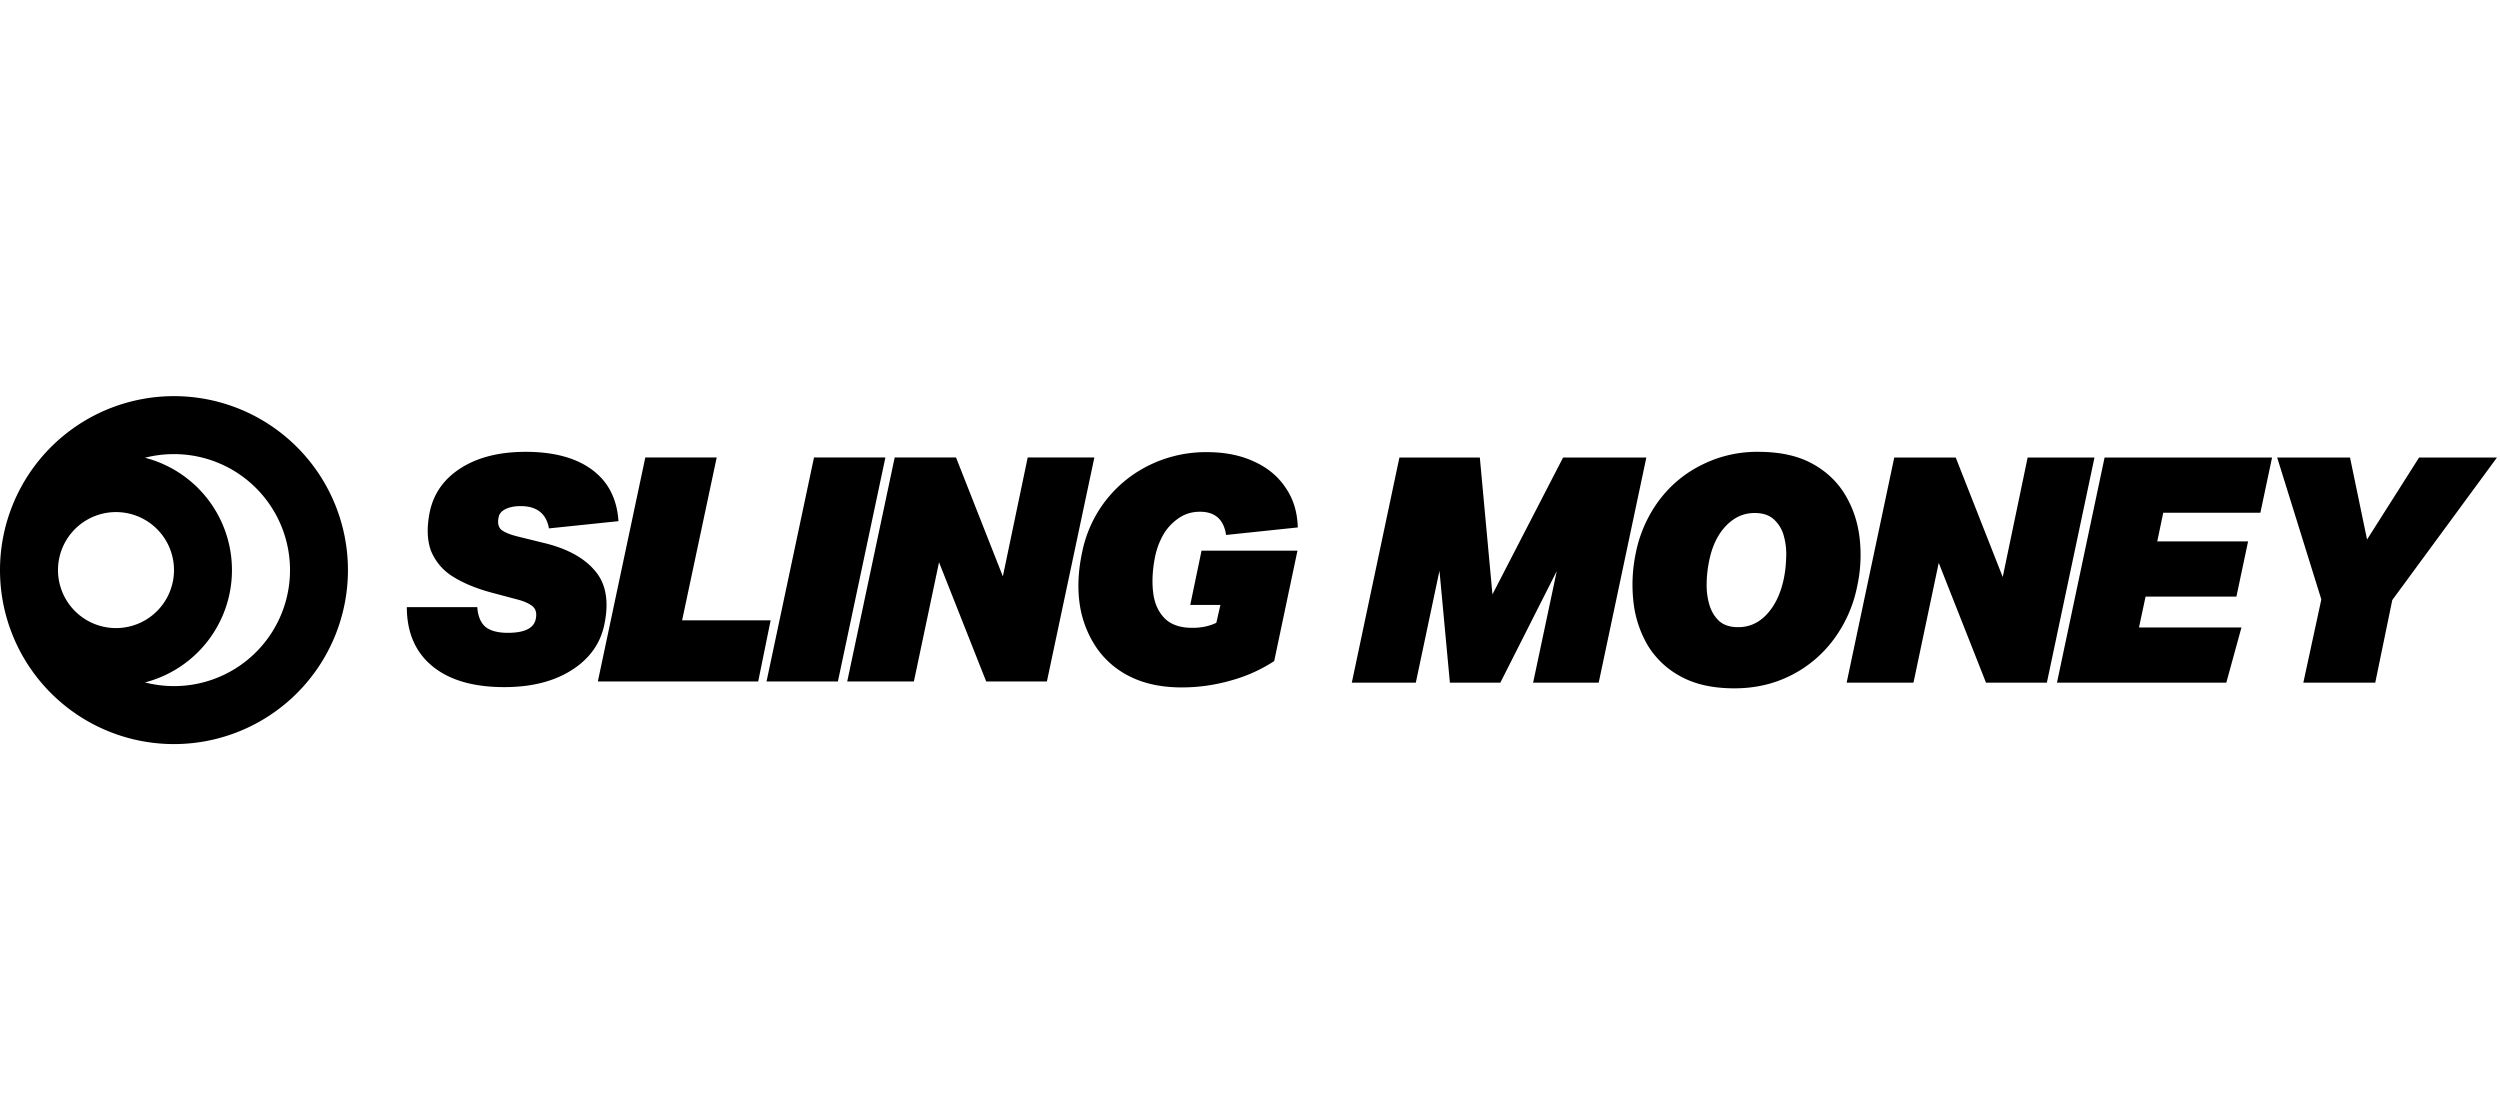 <svg xmlns="http://www.w3.org/2000/svg" width="90" height="40" fill="none"><path fill="transparent" d="M0 26.787V14.26h90v12.527Z"/><path fill="#000" d="M6.263 16.348c-.36 0-.71.045-1.044.131a4.177 4.177 0 0 1 0 8.088 4.176 4.176 0 1 0 1.044-8.219ZM0 20.523a6.263 6.263 0 1 1 6.263 6.264A6.263 6.263 0 0 1 0 20.523Zm2.088 0a2.088 2.088 0 1 0 4.176 0 2.088 2.088 0 0 0-4.176 0Zm44.632-1.535-2.581.271c-.083-.557-.396-.836-.94-.836-.286 0-.539.075-.758.226a1.811 1.811 0 0 0-.555.587c-.143.249-.245.52-.305.813-.091.46-.114.885-.068 1.276.045.384.181.693.407.927.227.233.563.35 1.008.35.324 0 .611-.061.86-.181l.147-.644h-1.086l.407-1.954h3.453l-.838 3.976a5.49 5.49 0 0 1-1.562.7 6.4 6.4 0 0 1-1.766.248c-.702 0-1.309-.124-1.823-.372a3.14 3.14 0 0 1-1.233-1.039 3.757 3.757 0 0 1-.612-1.548c-.09-.587-.064-1.219.08-1.897a4.474 4.474 0 0 1 .871-1.897c.43-.542.959-.964 1.585-1.265a4.644 4.644 0 0 1 2.038-.452c.648 0 1.214.113 1.697.339.483.218.861.531 1.132.937.28.399.427.878.442 1.435Zm-9.723-2.518h2.4l-1.709 8.063h-2.185l-1.698-4.291-.905 4.291h-2.4l1.709-8.063h2.208l1.686 4.28Zm-7.693 0h2.57l-1.71 8.063h-2.569Zm-6.073 0h2.57l-1.245 5.861h3.187l-.448 2.202h-5.773Zm-8.585 5.386h2.536c.023.324.121.561.294.712.181.143.449.214.804.214.604 0 .939-.165 1.007-.496.046-.219 0-.377-.135-.475-.129-.098-.314-.177-.555-.237l-.849-.226c-.574-.15-1.053-.346-1.438-.587a1.955 1.955 0 0 1-.792-.926c-.143-.384-.159-.855-.045-1.412.143-.67.52-1.197 1.132-1.581.611-.384 1.384-.576 2.32-.576 1.011 0 1.808.215 2.389.644.581.429.898 1.046.951 1.852l-2.502.26c-.098-.535-.438-.802-1.019-.802-.226 0-.411.038-.555.113-.135.068-.215.162-.237.282-.046.211-.012.365.102.463.12.091.317.17.588.237l.962.237c.83.204 1.438.539 1.823 1.006.392.459.502 1.103.328 1.931-.143.685-.536 1.231-1.177 1.637-.641.407-1.449.61-2.423.61-1.116 0-1.98-.252-2.592-.756-.611-.505-.917-1.213-.917-2.124Zm70.863 2.72H82.92l.648-2.997-1.59-5.108h2.623l.613 2.952 1.873-2.952h2.804l-3.769 5.131Zm-7.848-5.085h3.27l-.42 1.986h-3.27l-.238 1.113h3.689l-.545 1.986h-6.096l1.714-8.105h6.029l-.42 1.987h-3.497Zm-4.666-3.02h2.406l-1.714 8.105h-2.191l-1.702-4.313-.909 4.313h-2.406l1.714-8.105h2.213l1.692 4.302Zm-14.189 5.21a5.545 5.545 0 0 1 .08-1.76 4.739 4.739 0 0 1 .84-1.907c.416-.552.931-.98 1.544-1.282a4.423 4.423 0 0 1 2.031-.466c.772 0 1.416.14 1.931.42.514.28.911.655 1.192 1.124.279.462.454.98.522 1.555a5.33 5.33 0 0 1-.091 1.76 4.753 4.753 0 0 1-.852 1.907 4.338 4.338 0 0 1-1.532 1.283c-.613.31-1.29.465-2.032.465-.765 0-1.404-.14-1.919-.42a3.087 3.087 0 0 1-1.192-1.112 3.924 3.924 0 0 1-.522-1.567Zm2.725-1.498a4.331 4.331 0 0 0-.091.794c-.008.273.022.53.091.772.068.242.185.443.352.602.166.151.397.227.692.227.401 0 .745-.155 1.033-.466.288-.31.488-.726.602-1.248.053-.242.083-.5.091-.772a2.413 2.413 0 0 0-.08-.784 1.222 1.222 0 0 0-.352-.601c-.166-.159-.401-.239-.703-.239-.394 0-.739.156-1.034.466-.295.31-.495.726-.601 1.249Zm-7.803 1.215 2.543-4.927h2.997l-1.715 8.105h-2.361l.852-4.018-2.032 4.018h-1.816l-.375-4.03-.852 4.03h-2.304l1.714-8.105h2.895Z"/></svg>